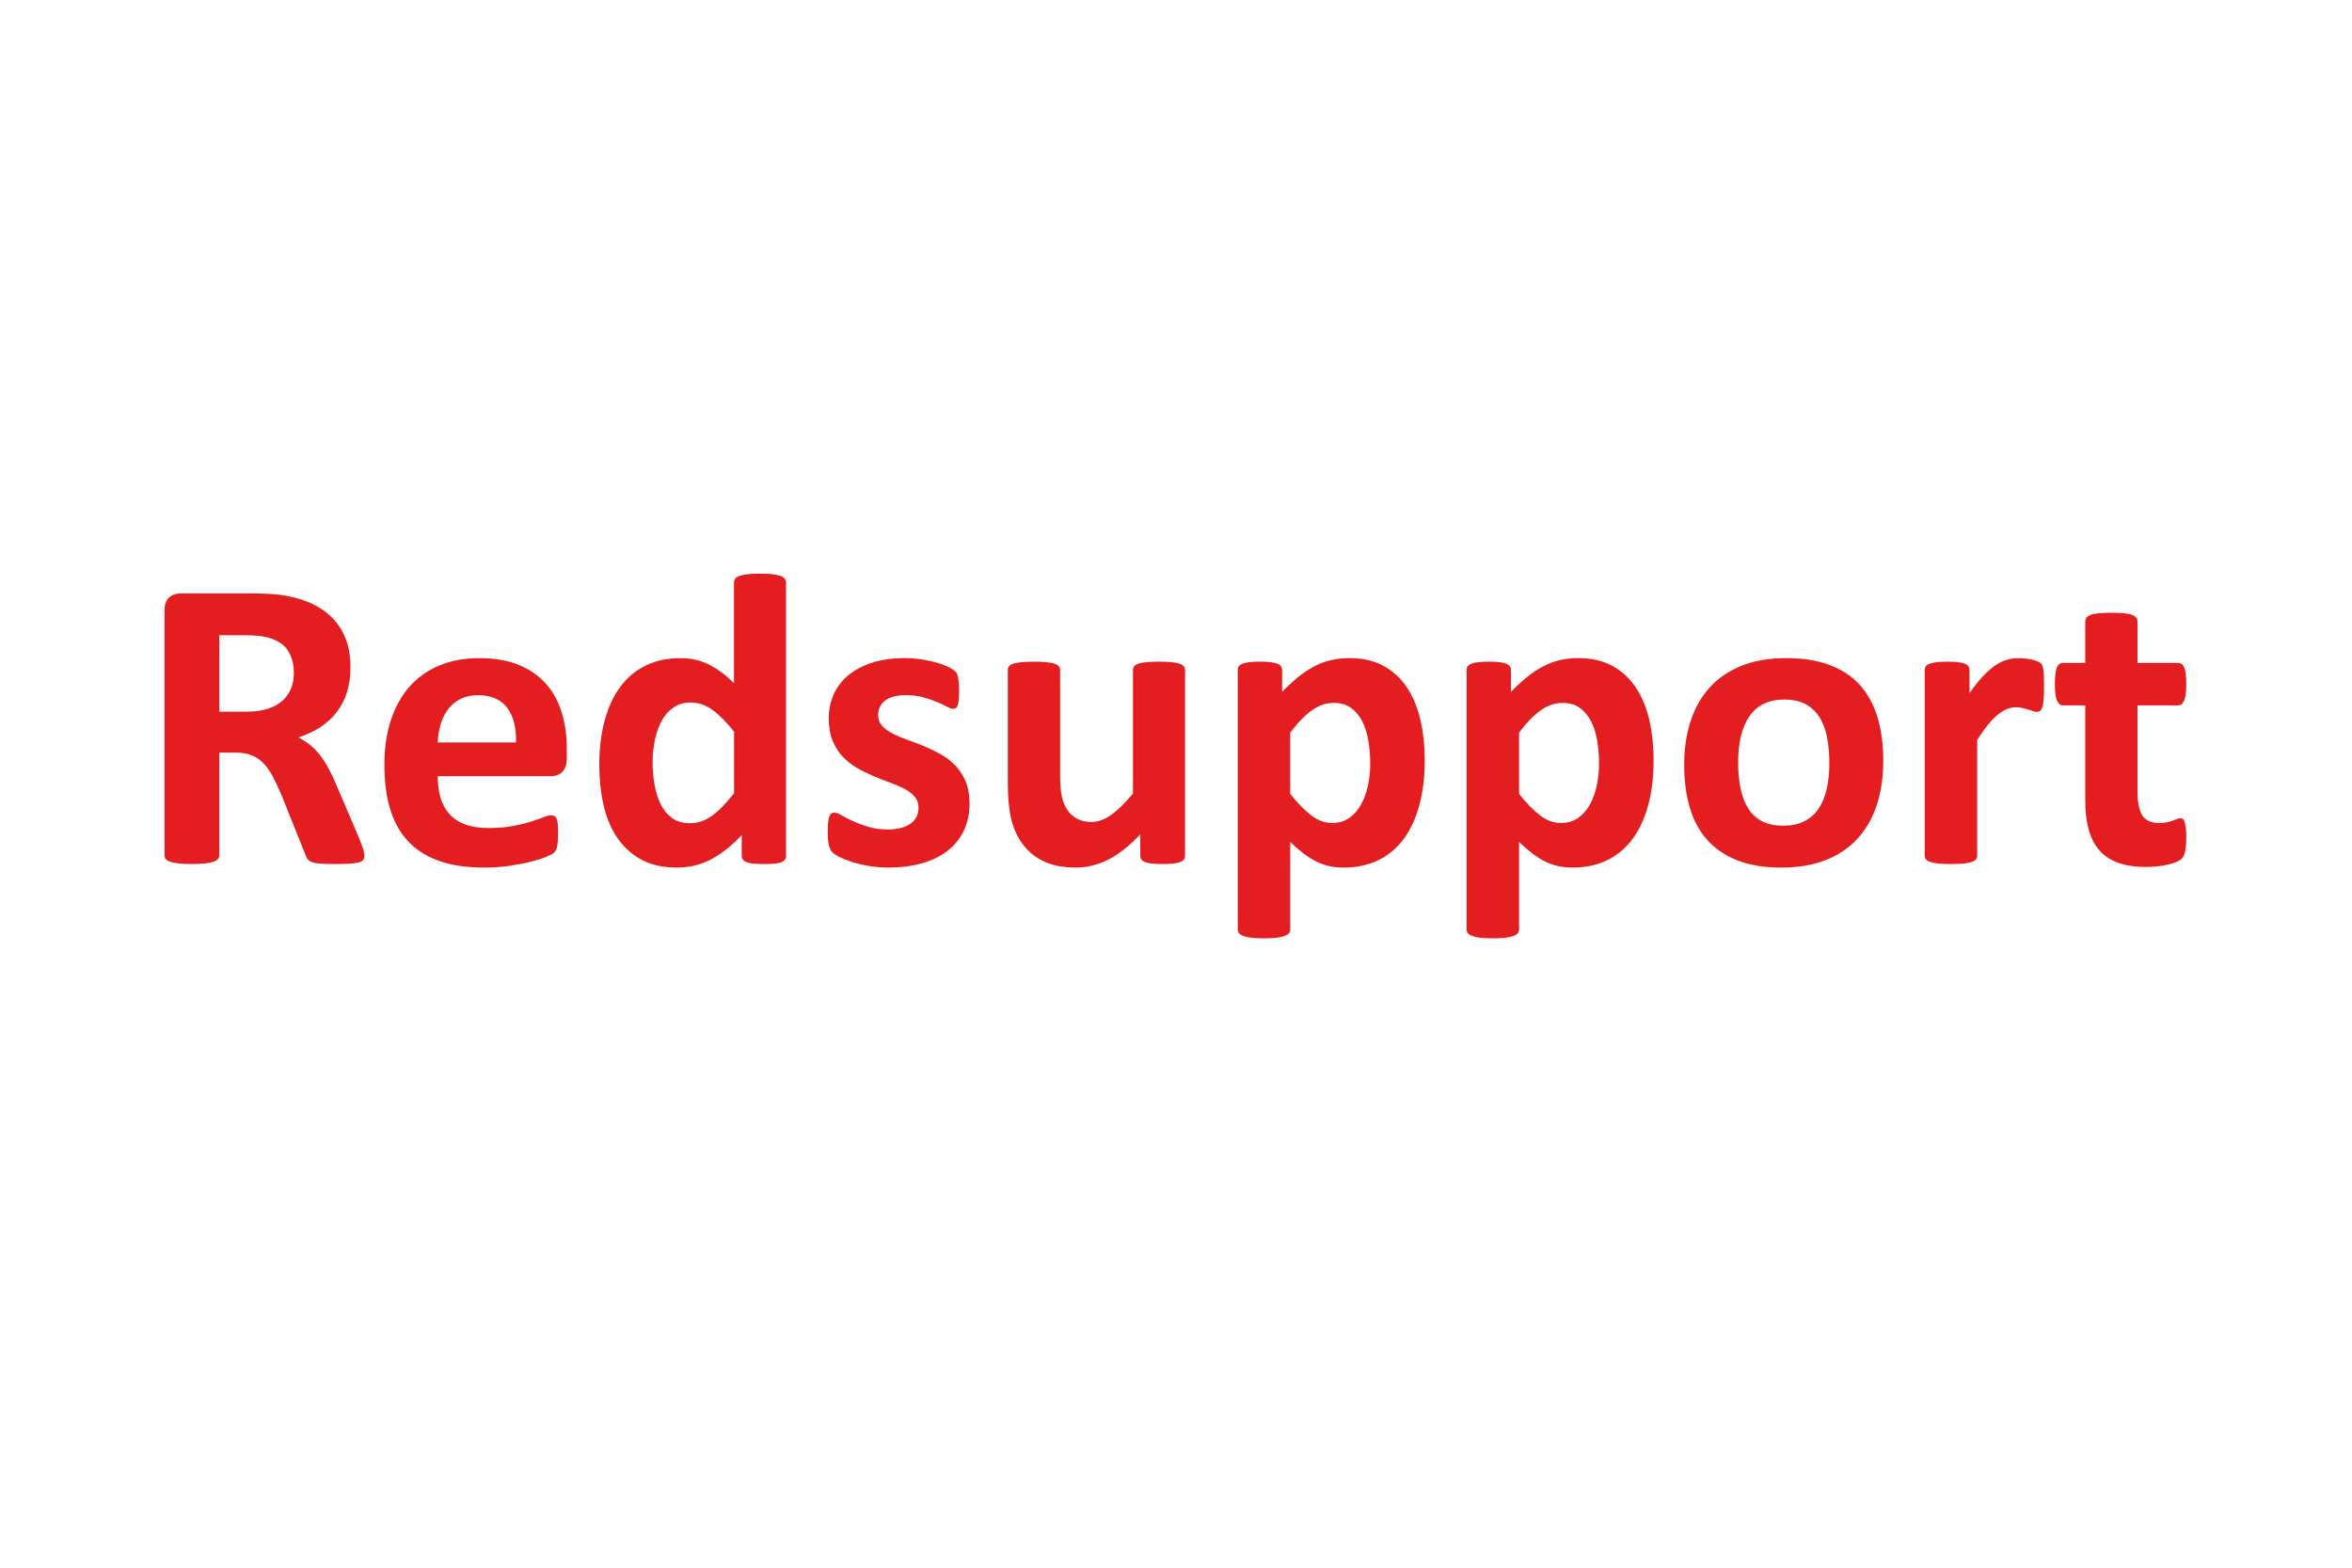<?xml version="1.0" encoding="UTF-8"?>
<svg id="Capa_1" data-name="Capa 1" xmlns="http://www.w3.org/2000/svg" viewBox="0 0 1800 1200">
  <defs>
    <style>
      .cls-1 {
        fill: #e41d20;
        stroke-width: 0px;
      }
    </style>
  </defs>
  <path class="cls-1" d="m278.89,655.01c0,1.17-.21,2.15-.64,2.95-.42.8-1.43,1.46-3.03,1.99-1.59.53-3.93.9-7.01,1.12-3.08.21-7.28.32-12.59.32-4.46,0-8.02-.11-10.68-.32-2.66-.21-4.76-.61-6.29-1.2-1.54-.58-2.63-1.33-3.27-2.23-.64-.9-1.17-1.99-1.59-3.27l-18.49-46.06c-2.23-5.2-4.41-9.83-6.53-13.86-2.13-4.04-4.49-7.41-7.09-10.12-2.6-2.71-5.6-4.75-9-6.14-3.4-1.38-7.33-2.07-11.79-2.07h-13.07v78.57c0,1.06-.35,2.02-1.04,2.87-.69.85-1.83,1.54-3.43,2.07-1.59.53-3.72.96-6.37,1.28-2.66.32-6.06.48-10.2.48s-7.41-.16-10.12-.48c-2.71-.32-4.86-.74-6.45-1.28-1.59-.53-2.71-1.22-3.35-2.07-.64-.85-.96-1.81-.96-2.87v-187.25c0-4.67,1.19-8.05,3.59-10.12,2.39-2.07,5.34-3.11,8.84-3.11h53.39c5.42,0,9.88.11,13.39.32,3.51.21,6.69.48,9.56.8,8.29,1.17,15.75,3.19,22.39,6.06,6.64,2.87,12.27,6.61,16.89,11.23,4.62,4.62,8.15,10.09,10.6,16.41,2.44,6.32,3.67,13.57,3.67,21.75,0,6.91-.88,13.2-2.63,18.88-1.75,5.68-4.33,10.76-7.73,15.22-3.4,4.46-7.6,8.34-12.59,11.63-4.99,3.29-10.68,5.95-17.05,7.97,3.08,1.49,5.98,3.29,8.69,5.42,2.71,2.13,5.26,4.7,7.65,7.73,2.39,3.03,4.65,6.48,6.77,10.36,2.12,3.88,4.2,8.26,6.21,13.15l17.37,40.64c1.59,4.04,2.66,6.99,3.19,8.84.53,1.86.8,3.32.8,4.38Zm-54.02-139.92c0-6.8-1.54-12.53-4.62-17.21-3.08-4.67-8.13-7.97-15.14-9.88-2.13-.53-4.54-.96-7.25-1.27-2.71-.32-6.45-.48-11.24-.48h-18.8v58.49h21.36c5.95,0,11.15-.72,15.62-2.15s8.18-3.45,11.16-6.06c2.97-2.6,5.2-5.71,6.69-9.32,1.49-3.61,2.23-7.65,2.23-12.11Z"/>
  <path class="cls-1" d="m433.79,579.79c0,4.89-1.09,8.5-3.27,10.84-2.18,2.34-5.18,3.51-9,3.51h-86.53c0,6.06.72,11.55,2.15,16.49,1.43,4.94,3.72,9.14,6.85,12.59,3.13,3.45,7.17,6.08,12.11,7.89,4.94,1.81,10.86,2.71,17.77,2.71s13.17-.5,18.49-1.51c5.31-1.01,9.91-2.12,13.78-3.35,3.88-1.22,7.09-2.34,9.64-3.35,2.55-1.01,4.62-1.51,6.21-1.51.96,0,1.75.19,2.39.56.64.37,1.17,1.04,1.59,1.99.42.96.72,2.31.88,4.06s.24,3.96.24,6.61c0,2.34-.06,4.33-.16,5.98-.11,1.65-.27,3.06-.48,4.22-.21,1.17-.53,2.15-.96,2.95-.42.8-.98,1.57-1.67,2.31-.69.75-2.58,1.75-5.66,3.03-3.08,1.27-7.01,2.53-11.79,3.75-4.78,1.22-10.25,2.28-16.41,3.19-6.16.9-12.75,1.35-19.76,1.35-12.64,0-23.72-1.59-33.23-4.78-9.51-3.19-17.45-8.02-23.83-14.5-6.37-6.48-11.13-14.66-14.26-24.54-3.14-9.88-4.7-21.46-4.7-34.74s1.64-24.04,4.94-34.18c3.29-10.14,8.07-18.75,14.34-25.82,6.27-7.06,13.89-12.45,22.87-16.17,8.98-3.72,19.1-5.58,30.36-5.58,11.9,0,22.07,1.75,30.52,5.26,8.45,3.51,15.38,8.37,20.8,14.58,5.42,6.21,9.4,13.57,11.95,22.07,2.55,8.5,3.82,17.74,3.82,27.73v6.37Zm-38.89-11.47c.32-11.26-1.94-20.1-6.77-26.53-4.84-6.43-12.3-9.64-22.39-9.64-5.1,0-9.54.96-13.31,2.87-3.77,1.91-6.91,4.49-9.4,7.73-2.5,3.24-4.41,7.07-5.74,11.47-1.33,4.41-2.1,9.11-2.31,14.1h59.92Z"/>
  <path class="cls-1" d="m601.6,655.01c0,1.17-.27,2.15-.8,2.95-.53.8-1.43,1.46-2.71,1.99-1.27.53-3,.9-5.18,1.12-2.18.21-4.86.32-8.05.32-3.4,0-6.16-.11-8.29-.32-2.13-.21-3.85-.59-5.18-1.12-1.33-.53-2.29-1.19-2.87-1.99-.58-.8-.88-1.78-.88-2.95v-15.78c-7.33,7.86-15.01,13.97-23.03,18.33-8.02,4.35-16.92,6.53-26.69,6.53-10.84,0-20-2.1-27.49-6.29-7.49-4.2-13.6-9.85-18.33-16.97-4.73-7.12-8.16-15.43-10.28-24.94-2.13-9.51-3.19-19.52-3.19-30.04,0-12.64,1.35-24.01,4.06-34.1,2.71-10.09,6.66-18.7,11.87-25.82,5.2-7.12,11.68-12.59,19.44-16.41,7.75-3.82,16.68-5.74,26.77-5.74,7.97,0,15.19,1.62,21.67,4.86,6.48,3.24,12.91,8,19.28,14.26v-76.97c0-1.06.29-2.02.88-2.87.58-.85,1.65-1.57,3.19-2.15,1.54-.58,3.59-1.04,6.14-1.35,2.55-.32,5.79-.48,9.72-.48s7.17.16,9.72.48c2.55.32,4.57.77,6.06,1.35,1.49.58,2.55,1.3,3.19,2.15.64.85.95,1.81.95,2.87v209.08Zm-39.84-94.98c-5.74-7.22-11.23-12.75-16.49-16.57-5.26-3.82-10.76-5.74-16.49-5.74-5.21,0-9.7,1.3-13.47,3.9-3.77,2.6-6.8,6.08-9.08,10.44-2.29,4.36-3.98,9.22-5.1,14.58-1.11,5.37-1.67,10.86-1.67,16.49,0,5.95.48,11.74,1.43,17.37.96,5.63,2.52,10.65,4.7,15.06,2.18,4.41,5.07,7.94,8.69,10.6,3.61,2.66,8.18,3.98,13.71,3.98,2.76,0,5.44-.4,8.05-1.2,2.6-.8,5.26-2.1,7.97-3.9,2.71-1.81,5.5-4.17,8.37-7.09,2.87-2.92,6-6.51,9.4-10.76v-47.17Z"/>
  <path class="cls-1" d="m742,614.85c0,8.08-1.51,15.19-4.54,21.35-3.03,6.16-7.31,11.32-12.83,15.46-5.53,4.14-12.06,7.25-19.6,9.32-7.54,2.07-15.72,3.11-24.54,3.11-5.32,0-10.39-.4-15.22-1.19-4.84-.8-9.16-1.81-12.99-3.03-3.82-1.22-7.01-2.47-9.56-3.74s-4.41-2.47-5.58-3.59c-1.17-1.12-2.07-2.87-2.71-5.26-.64-2.39-.96-5.92-.96-10.6,0-3.08.11-5.55.32-7.41.21-1.86.53-3.35.96-4.46.42-1.12.96-1.86,1.59-2.23.64-.37,1.43-.56,2.39-.56,1.17,0,2.89.66,5.18,1.99,2.28,1.33,5.12,2.79,8.53,4.38,3.4,1.59,7.35,3.08,11.87,4.46,4.51,1.38,9.64,2.07,15.38,2.07,3.61,0,6.82-.37,9.64-1.12,2.81-.74,5.26-1.81,7.33-3.19,2.07-1.38,3.64-3.13,4.7-5.26,1.06-2.12,1.59-4.57,1.59-7.33,0-3.19-.98-5.92-2.95-8.21-1.97-2.28-4.57-4.28-7.81-5.98-3.24-1.7-6.91-3.29-11-4.78-4.09-1.49-8.29-3.13-12.59-4.94-4.3-1.81-8.5-3.88-12.59-6.22-4.09-2.34-7.76-5.2-11-8.61-3.24-3.4-5.84-7.49-7.81-12.27-1.97-4.78-2.95-10.52-2.95-17.21s1.33-13.04,3.98-18.73c2.65-5.68,6.48-10.54,11.47-14.58,4.99-4.04,11.08-7.17,18.25-9.4,7.17-2.23,15.22-3.35,24.14-3.35,4.46,0,8.79.32,12.99.96,4.2.64,7.99,1.43,11.39,2.39,3.4.96,6.27,1.99,8.6,3.11,2.34,1.12,4.01,2.07,5.02,2.87,1.01.8,1.73,1.59,2.15,2.39.42.8.74,1.75.96,2.87.21,1.12.4,2.5.56,4.14.16,1.65.24,3.69.24,6.14,0,2.87-.08,5.21-.24,7.01-.16,1.81-.42,3.24-.8,4.3-.37,1.06-.88,1.78-1.51,2.15-.64.37-1.38.56-2.23.56-.96,0-2.45-.56-4.46-1.67-2.02-1.12-4.54-2.31-7.57-3.59s-6.53-2.47-10.52-3.59c-3.98-1.12-8.53-1.67-13.62-1.67-3.61,0-6.75.37-9.4,1.12-2.66.75-4.84,1.81-6.53,3.19-1.7,1.38-2.98,3-3.82,4.86-.85,1.86-1.28,3.85-1.28,5.98,0,3.29,1.01,6.06,3.03,8.29,2.02,2.23,4.67,4.2,7.97,5.9,3.29,1.7,7.04,3.29,11.23,4.78,4.2,1.49,8.45,3.11,12.75,4.86,4.3,1.75,8.55,3.8,12.75,6.14,4.2,2.34,7.94,5.21,11.24,8.61,3.29,3.4,5.95,7.47,7.97,12.19,2.02,4.73,3.03,10.33,3.03,16.81Z"/>
  <path class="cls-1" d="m906.94,655.01c0,1.06-.27,1.99-.8,2.79-.53.8-1.46,1.46-2.79,1.99-1.33.53-3.08.93-5.26,1.2-2.18.26-4.92.4-8.21.4-3.51,0-6.35-.13-8.53-.4-2.18-.27-3.91-.66-5.18-1.2-1.28-.53-2.18-1.19-2.71-1.99-.53-.8-.8-1.73-.8-2.79v-16.41c-7.86,8.5-15.86,14.88-23.99,19.12-8.13,4.25-16.55,6.37-25.26,6.37-9.78,0-17.98-1.59-24.62-4.78-6.64-3.19-12.01-7.54-16.1-13.07-4.09-5.52-7.01-11.92-8.77-19.2-1.75-7.28-2.63-16.34-2.63-27.17v-87.01c0-1.06.29-1.99.88-2.79.58-.8,1.65-1.46,3.19-1.99,1.54-.53,3.61-.93,6.21-1.19,2.6-.26,5.82-.4,9.64-.4s7.17.13,9.72.4c2.55.27,4.59.66,6.14,1.19,1.54.53,2.63,1.2,3.27,1.99.64.8.96,1.73.96,2.79v80.32c0,7.44.48,13.12,1.43,17.05.96,3.93,2.42,7.31,4.38,10.12,1.96,2.82,4.46,4.99,7.49,6.53,3.03,1.54,6.56,2.31,10.6,2.31,5.1,0,10.22-1.86,15.38-5.58,5.15-3.72,10.65-9.14,16.49-16.26v-94.5c0-1.06.29-1.99.88-2.79.58-.8,1.64-1.46,3.19-1.99,1.54-.53,3.58-.93,6.13-1.19,2.55-.26,5.79-.4,9.72-.4s7.17.13,9.72.4c2.55.27,4.57.66,6.06,1.19,1.49.53,2.55,1.2,3.19,1.99.64.8.96,1.73.96,2.79v142.15Z"/>
  <path class="cls-1" d="m1090.36,581.86c0,12.64-1.35,24.04-4.06,34.18-2.71,10.15-6.67,18.78-11.87,25.9-5.21,7.12-11.69,12.59-19.44,16.41-7.76,3.82-16.63,5.74-26.61,5.74-4.14,0-7.94-.4-11.39-1.19-3.45-.8-6.8-2.02-10.04-3.67-3.24-1.65-6.45-3.69-9.64-6.14-3.19-2.44-6.48-5.31-9.88-8.61v66.93c0,1.06-.32,2.02-.96,2.87-.64.85-1.73,1.57-3.27,2.15-1.54.58-3.59,1.04-6.14,1.35s-5.79.48-9.72.48-7.17-.16-9.72-.48-4.6-.77-6.14-1.35c-1.54-.58-2.63-1.3-3.27-2.15-.64-.85-.96-1.81-.96-2.87v-198.57c0-1.06.26-1.99.8-2.79.53-.8,1.46-1.46,2.79-1.99,1.33-.53,3.08-.93,5.26-1.19,2.18-.26,4.91-.4,8.21-.4s5.87.13,8.05.4c2.18.27,3.93.66,5.26,1.19,1.33.53,2.26,1.2,2.79,1.99.53.8.8,1.73.8,2.79v16.73c4.14-4.25,8.21-7.99,12.19-11.24,3.98-3.24,8.05-5.95,12.19-8.13,4.14-2.18,8.42-3.8,12.83-4.86,4.41-1.06,9.11-1.59,14.1-1.59,10.41,0,19.28,2.05,26.61,6.14,7.33,4.09,13.31,9.7,17.93,16.81,4.62,7.12,7.99,15.41,10.12,24.86,2.12,9.46,3.19,19.55,3.19,30.28Zm-41.75,2.87c0-6.06-.45-11.87-1.35-17.45-.9-5.58-2.45-10.54-4.62-14.9-2.18-4.36-5.05-7.83-8.6-10.44-3.56-2.6-8-3.9-13.31-3.9-2.66,0-5.29.4-7.89,1.19-2.6.8-5.26,2.1-7.97,3.9-2.71,1.81-5.5,4.14-8.37,7.01-2.87,2.87-5.9,6.43-9.08,10.68v46.85c5.63,7.12,11,12.62,16.1,16.49,5.1,3.88,10.41,5.82,15.94,5.82,5.2,0,9.64-1.33,13.31-3.98,3.67-2.65,6.67-6.14,9-10.44,2.34-4.3,4.06-9.16,5.18-14.58s1.67-10.84,1.67-16.26Z"/>
  <path class="cls-1" d="m1265.5,581.86c0,12.64-1.35,24.04-4.06,34.18-2.71,10.15-6.67,18.78-11.87,25.9-5.21,7.12-11.69,12.59-19.44,16.41-7.76,3.82-16.63,5.74-26.61,5.74-4.14,0-7.94-.4-11.4-1.19-3.45-.8-6.8-2.02-10.04-3.67-3.24-1.65-6.45-3.69-9.64-6.14-3.19-2.44-6.48-5.31-9.88-8.61v66.93c0,1.06-.32,2.02-.96,2.87-.64.85-1.73,1.57-3.27,2.15-1.54.58-3.58,1.04-6.13,1.35-2.55.32-5.79.48-9.72.48s-7.17-.16-9.72-.48c-2.55-.32-4.6-.77-6.13-1.35-1.54-.58-2.63-1.3-3.27-2.15-.64-.85-.96-1.81-.96-2.87v-198.57c0-1.06.27-1.99.8-2.79.53-.8,1.46-1.46,2.79-1.99,1.33-.53,3.08-.93,5.26-1.19,2.18-.26,4.91-.4,8.21-.4s5.87.13,8.05.4c2.18.27,3.93.66,5.26,1.19,1.33.53,2.26,1.2,2.79,1.99.53.8.8,1.73.8,2.79v16.73c4.14-4.25,8.21-7.99,12.19-11.24,3.98-3.24,8.05-5.95,12.19-8.13,4.14-2.18,8.42-3.8,12.83-4.86,4.41-1.06,9.11-1.59,14.1-1.59,10.41,0,19.28,2.05,26.61,6.14,7.33,4.09,13.31,9.7,17.93,16.81,4.62,7.12,7.99,15.41,10.12,24.86,2.12,9.46,3.19,19.55,3.19,30.28Zm-41.75,2.87c0-6.06-.45-11.87-1.36-17.45-.9-5.58-2.44-10.54-4.62-14.9-2.18-4.36-5.05-7.83-8.61-10.44-3.56-2.6-8-3.9-13.31-3.9-2.66,0-5.29.4-7.89,1.19-2.6.8-5.26,2.1-7.97,3.9-2.71,1.81-5.5,4.14-8.37,7.01-2.87,2.87-5.9,6.43-9.08,10.68v46.85c5.63,7.12,10.99,12.62,16.1,16.49,5.1,3.88,10.41,5.82,15.94,5.82,5.2,0,9.64-1.33,13.31-3.98,3.67-2.65,6.66-6.14,9-10.44,2.33-4.3,4.06-9.16,5.18-14.58,1.11-5.42,1.67-10.84,1.67-16.26Z"/>
  <path class="cls-1" d="m1441.28,582.5c0,12.11-1.59,23.16-4.78,33.15-3.19,9.99-8.02,18.59-14.5,25.82-6.48,7.23-14.61,12.8-24.38,16.73-9.77,3.93-21.19,5.9-34.26,5.9s-23.64-1.75-32.99-5.26c-9.35-3.51-17.11-8.61-23.27-15.3-6.16-6.69-10.73-14.93-13.71-24.7-2.98-9.77-4.46-20.93-4.46-33.47s1.62-23.19,4.86-33.23c3.24-10.04,8.1-18.65,14.58-25.82,6.48-7.17,14.58-12.72,24.3-16.65,9.72-3.93,21.12-5.9,34.18-5.9s23.8,1.73,33.15,5.18c9.35,3.45,17.08,8.53,23.19,15.22,6.11,6.69,10.65,14.93,13.63,24.7,2.97,9.78,4.46,20.98,4.46,33.63Zm-41.28,1.59c0-7.01-.56-13.47-1.67-19.36-1.12-5.9-3-11.02-5.66-15.38-2.66-4.36-6.19-7.75-10.6-10.2-4.41-2.44-9.96-3.67-16.65-3.67-5.95,0-11.16,1.09-15.62,3.27-4.46,2.18-8.13,5.37-11,9.56-2.87,4.2-5.02,9.24-6.45,15.14-1.43,5.9-2.15,12.62-2.15,20.16,0,7.01.58,13.47,1.75,19.36,1.17,5.9,3.05,11.02,5.66,15.38,2.6,4.36,6.13,7.73,10.6,10.12,4.46,2.39,9.98,3.59,16.57,3.59,6.06,0,11.32-1.09,15.78-3.27,4.46-2.18,8.13-5.34,11-9.48,2.87-4.14,4.99-9.16,6.37-15.06,1.38-5.9,2.07-12.62,2.07-20.16Z"/>
  <path class="cls-1" d="m1564.31,526.09c0,3.82-.11,6.96-.32,9.4-.21,2.45-.53,4.36-.96,5.74-.43,1.38-.98,2.34-1.67,2.87-.69.53-1.57.8-2.63.8-.85,0-1.81-.18-2.87-.56-1.06-.37-2.26-.77-3.58-1.19-1.33-.42-2.79-.82-4.38-1.2-1.59-.37-3.35-.56-5.26-.56-2.23,0-4.46.45-6.69,1.35-2.23.9-4.54,2.31-6.93,4.22-2.39,1.91-4.89,4.46-7.49,7.65-2.6,3.19-5.39,7.12-8.37,11.79v88.61c0,1.06-.32,1.99-.96,2.79-.64.8-1.73,1.46-3.27,1.99-1.54.53-3.58.93-6.13,1.2-2.55.26-5.79.4-9.72.4s-7.17-.13-9.72-.4c-2.55-.27-4.6-.66-6.13-1.2-1.54-.53-2.63-1.19-3.27-1.99-.64-.8-.96-1.73-.96-2.79v-142.15c0-1.06.27-1.99.8-2.79.53-.8,1.49-1.46,2.87-1.99,1.38-.53,3.16-.93,5.34-1.19,2.18-.26,4.91-.4,8.21-.4s6.21.13,8.45.4c2.23.27,3.96.66,5.18,1.19,1.22.53,2.1,1.2,2.63,1.99.53.8.8,1.73.8,2.79v17.69c3.72-5.31,7.22-9.69,10.52-13.15,3.29-3.45,6.43-6.19,9.4-8.21,2.97-2.02,5.95-3.43,8.93-4.22,2.97-.8,5.95-1.19,8.92-1.19,1.38,0,2.87.08,4.46.24,1.59.16,3.24.43,4.94.8,1.7.37,3.19.8,4.46,1.27,1.28.48,2.2.98,2.79,1.51.58.53,1.01,1.12,1.27,1.75.27.64.5,1.51.72,2.63.21,1.12.37,2.79.48,5.02.1,2.23.16,5.26.16,9.08Z"/>
  <path class="cls-1" d="m1673.15,640.99c0,4.68-.29,8.26-.88,10.76-.58,2.5-1.35,4.25-2.31,5.26-.96,1.01-2.37,1.91-4.22,2.71-1.86.8-4.04,1.49-6.53,2.07-2.5.58-5.21,1.04-8.13,1.35-2.92.32-5.87.48-8.84.48-7.97,0-14.88-1.01-20.72-3.03-5.84-2.02-10.68-5.12-14.5-9.32-3.82-4.19-6.64-9.48-8.45-15.86-1.81-6.38-2.71-13.92-2.71-22.63v-72.83h-17.05c-2.02,0-3.56-1.25-4.62-3.75-1.06-2.49-1.59-6.67-1.59-12.51,0-3.08.13-5.68.4-7.81.26-2.12.66-3.8,1.19-5.02.53-1.22,1.19-2.1,1.99-2.63.8-.53,1.73-.8,2.79-.8h16.89v-31.71c0-1.06.29-2.02.88-2.87.58-.85,1.64-1.57,3.19-2.15,1.54-.58,3.61-1.01,6.21-1.27,2.6-.26,5.82-.4,9.64-.4s7.2.13,9.8.4c2.6.27,4.65.69,6.14,1.27,1.49.59,2.55,1.3,3.19,2.15.64.85.96,1.81.96,2.87v31.71h30.92c1.06,0,1.99.27,2.79.8.8.53,1.46,1.41,1.99,2.63.53,1.22.93,2.9,1.19,5.02.27,2.13.4,4.73.4,7.81,0,5.84-.53,10.02-1.59,12.51-1.06,2.5-2.6,3.75-4.62,3.75h-31.07v66.77c0,7.76,1.22,13.57,3.67,17.45,2.44,3.88,6.8,5.82,13.07,5.82,2.12,0,4.04-.18,5.74-.56,1.7-.37,3.21-.8,4.54-1.27,1.33-.48,2.44-.9,3.35-1.27.9-.37,1.73-.56,2.47-.56.64,0,1.25.19,1.83.56.58.37,1.04,1.12,1.35,2.23.32,1.12.61,2.63.88,4.54s.4,4.36.4,7.33Z"/>
</svg>